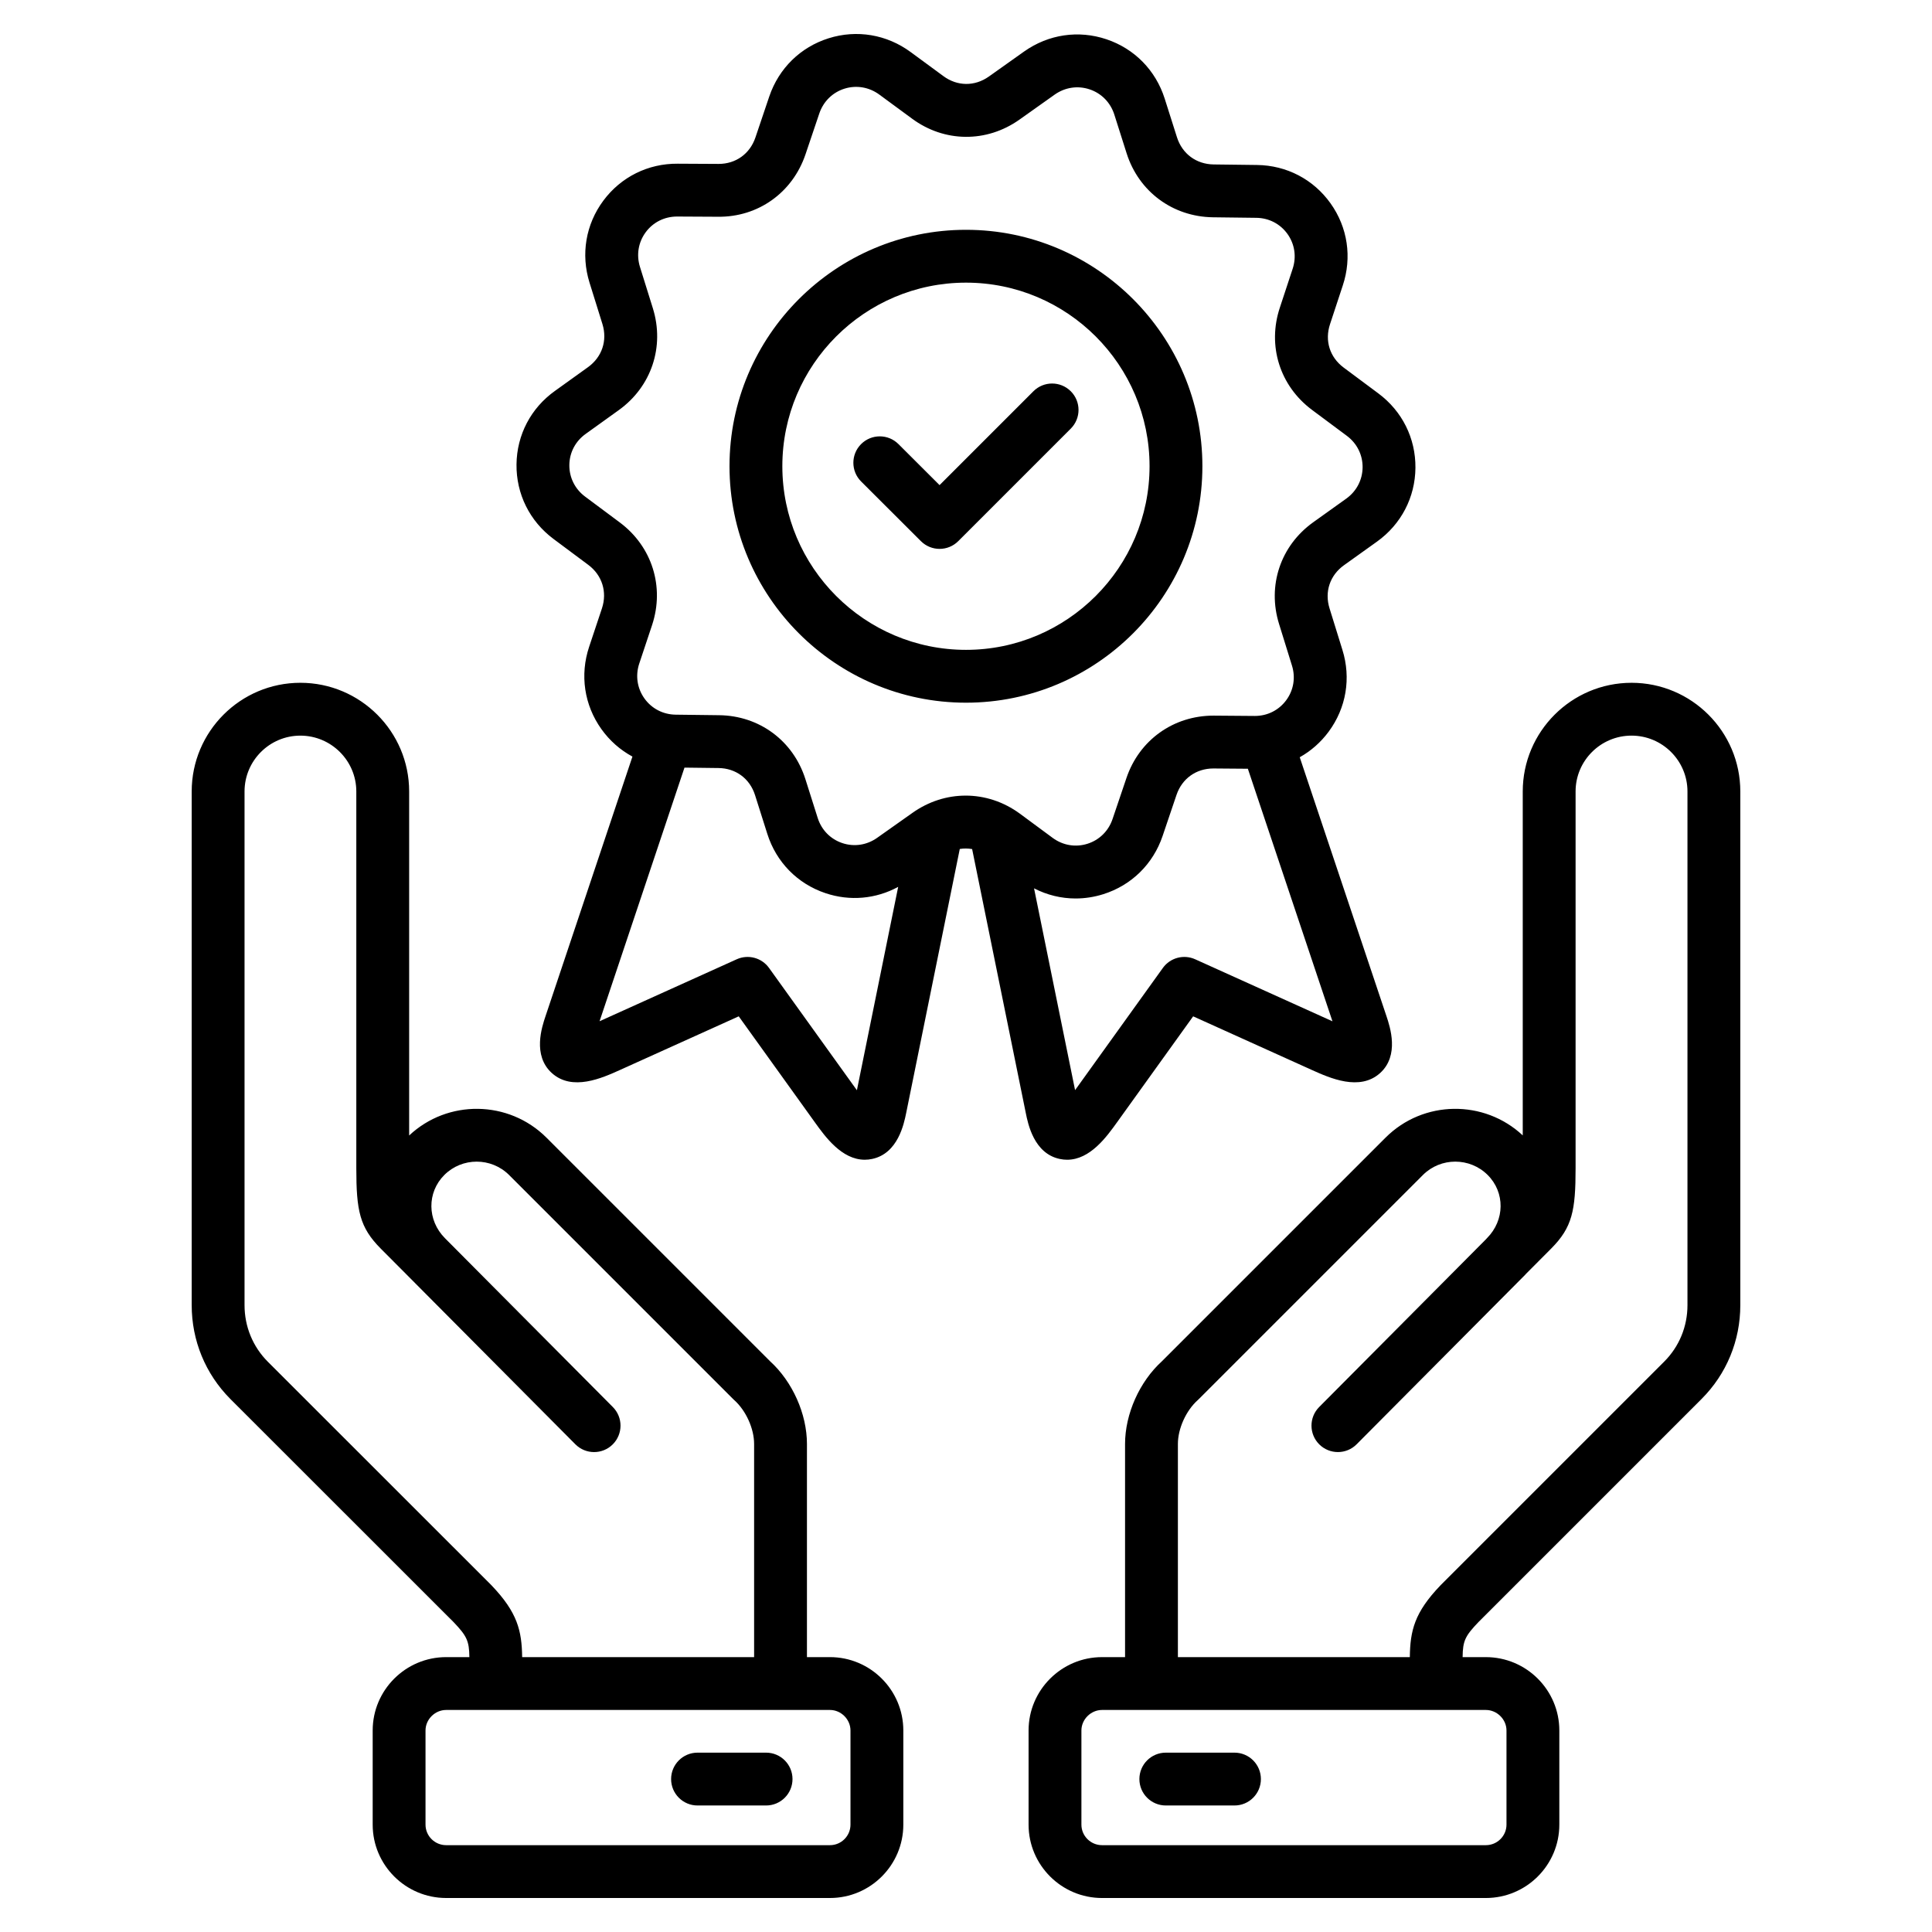 <svg data-name="Layer 1" xmlns="http://www.w3.org/2000/svg" viewBox="0 0 512 512" id="Layer_1"><path d="m432.372 180.948c-15.896 0-28.828 12.919-28.828 28.8v91.146c-10.248-9.583-26.384-9.383-36.359.593l-59.259 59.258c-5.944 5.402-9.774 13.979-9.774 21.916v56.495h-6.095c-10.738 0-19.474 8.723-19.474 19.445v24.945c0 10.723 8.736 19.446 19.474 19.446h101.707c10.738 0 19.474-8.723 19.474-19.446v-24.945c0-10.722-8.736-19.445-19.474-19.445h-6.156c.045-4.297.656-5.588 4.186-9.275l59.135-59.135c6.624-6.623 10.271-15.458 10.271-24.878v-136.12c0-15.88-12.932-28.8-28.828-28.8zm-33.137 277.653v24.945c0 3.001-2.455 5.443-5.471 5.443h-101.707c-3.017 0-5.471-2.442-5.471-5.443v-24.945c0-2.95 2.505-5.442 5.471-5.442h101.707c2.966 0 5.471 2.492 5.471 5.442zm47.962-112.734c0 5.68-2.191 10.999-6.169 14.977l-59.188 59.188c-.035.035-.069.069-.103.105-6.886 7.181-8.027 11.979-8.119 19.019h-61.464v-56.495c0-4.072 2.164-8.849 5.261-11.618.098-.087.193-.177.285-.27l59.386-59.386c4.725-4.724 12.43-4.721 17.169 0 4.629 4.629 4.55 11.975-.178 16.724l-.002.002c-.101.101-.19.209-.283.314l-44.197 44.45c-2.727 2.742-2.714 7.175.028 9.901 1.366 1.358 3.151 2.037 4.937 2.037 1.798 0 3.597-.688 4.965-2.065l44.646-44.901c.094-.094.176-.195.263-.292l6.658-6.686c5.564-5.606 6.454-10.007 6.454-21.259v-99.865c0-8.159 6.65-14.797 14.825-14.797s14.825 6.638 14.825 14.797v136.12zm-227.253 93.289h-6.095v-56.495c0-7.937-3.831-16.514-9.775-21.917l-59.268-59.268c-10.014-9.976-26.162-10.16-36.377-.558v-91.171c0-15.88-12.932-28.8-28.828-28.8s-28.8 12.919-28.8 28.8v136.12c0 9.402 3.633 18.233 10.244 24.88l59.157 59.128c3.517 3.689 4.135 4.99 4.187 9.28h-6.151c-10.738 0-19.474 8.723-19.474 19.445v24.945c0 10.723 8.736 19.446 19.474 19.446h101.707c10.722 0 19.445-8.723 19.445-19.446v-24.945c0-10.722-8.723-19.445-19.445-19.445zm-89.67-19.009c-.038-.039-.075-.078-.114-.116l-59.201-59.173c-3.969-3.99-6.155-9.314-6.155-14.99v-136.12c0-8.159 6.638-14.797 14.797-14.797s14.825 6.638 14.825 14.797v99.865c0 11.252.89 15.653 6.463 21.269l6.931 6.958s.006.007.01.011l44.646 44.901c1.368 1.376 3.167 2.065 4.965 2.065 1.785 0 3.571-.678 4.937-2.037 2.742-2.727 2.755-7.16.028-9.901l-44.487-44.741s-.008-.009-.012-.014c-.003-.003-.006-.006-.009-.01l-.003-.002c-4.707-4.756-4.773-12.098-.149-16.723 4.725-4.724 12.43-4.721 17.169 0l59.386 59.386c.092.093.187.183.285.27 3.098 2.769 5.261 7.546 5.261 11.618v56.495h-61.469c-.101-7.03-1.25-11.833-8.104-19.009zm95.113 63.399c0 3.001-2.441 5.443-5.442 5.443h-101.708c-3.017 0-5.471-2.442-5.471-5.443v-24.945c0-2.95 2.505-5.442 5.471-5.442h101.707c2.95 0 5.442 2.492 5.442 5.442v24.945zm55.43-176.417c.682.147 1.345.215 1.989.215 6.102 0 10.504-6.137 13.237-9.947l20.154-28.056 31.495 14.228c4.729 2.126 12.644 5.686 18.049.801 5.158-4.663 2.645-12.203 1.695-15.052l-22.993-68.64c2.952-1.653 5.563-3.934 7.662-6.769 4.661-6.296 5.987-14.211 3.644-21.697l-3.406-10.985c-1.371-4.385.096-8.767 3.825-11.436l8.77-6.272c6.393-4.591 10.099-11.717 10.167-19.55.068-7.825-3.509-15.006-9.814-19.702l-9.214-6.861c-3.681-2.739-5.062-7.144-3.597-11.523l3.366-10.211c2.486-7.457 1.31-15.391-3.228-21.767s-11.651-10.087-19.514-10.182l-11.489-.142c-4.597-.069-8.315-2.826-9.703-7.194l-3.261-10.265c-2.384-7.491-8.002-13.217-15.414-15.709-7.422-2.495-15.366-1.325-21.815 3.223l-9.378 6.658c-3.749 2.643-8.356 2.6-12.043-.127l-8.678-6.38c-6.346-4.66-14.266-5.988-21.726-3.645-7.453 2.342-13.182 7.951-15.726 15.41l-3.68 10.9c-1.468 4.317-5.19 6.988-9.745 6.988-.029 0-.058 0-.087 0l-10.758-.057c-7.838-.07-15.048 3.513-19.71 9.796-4.663 6.284-5.999 14.195-3.664 21.712l3.426 10.986c1.356 4.377-.112 8.759-3.832 11.432l-8.739 6.278c-6.396 4.56-10.113 11.661-10.2 19.481-.087 7.839 3.482 15.038 9.796 19.754l9.233 6.882c3.667 2.742 5.049 7.161 3.617 11.511l-3.403 10.209c-2.482 7.466-1.3 15.406 3.242 21.785 2.208 3.099 5.026 5.563 8.24 7.294l-23.04 68.808c-.954 2.839-3.489 10.38 1.674 15.055 5.412 4.898 13.32 1.332 18.049-.802l31.484-14.223 20.152 28.052c2.735 3.813 7.138 9.95 13.245 9.95.641 0 1.301-.067 1.98-.212 6.815-1.457 8.405-9.257 9.005-12.199l14.198-69.943c1.089-.175 2.191-.165 3.275.029l14.212 69.902c.591 2.938 2.161 10.744 8.975 12.209zm35.921-52.909c-3.037-1.371-6.623-.412-8.569 2.296l-23.262 32.382-10.873-53.479c3.441 1.776 7.196 2.687 11.007 2.687 2.447 0 4.916-.375 7.338-1.137 7.469-2.35 13.2-7.972 15.721-15.423l3.685-10.885c1.464-4.326 5.215-7.008 9.767-7.008h.043l9.101.072 22.42 66.929zm-89.651 34.708-23.284-32.412c-1.946-2.708-5.532-3.669-8.569-2.296l-36.344 16.418 22.505-67.211 9.018.111c4.581.052 8.289 2.797 9.675 7.161l3.259 10.287c2.371 7.491 7.984 13.217 15.401 15.708 6.484 2.178 13.363 1.555 19.279-1.666l-10.94 53.898zm28.82-78.083c-4.886 0-9.777 1.516-14.068 4.553l-9.387 6.636c-2.736 1.938-6.105 2.444-9.244 1.389-3.131-1.052-5.504-3.479-6.511-6.662l-3.262-10.295c-3.229-10.164-12.204-16.809-22.858-16.928l-11.51-.142c-3.349-.041-6.373-1.611-8.294-4.31-1.921-2.697-2.417-6.065-1.362-9.238l3.409-10.228c3.333-10.118-.012-20.767-8.532-27.137l-9.235-6.884c-2.686-2.006-4.206-5.06-4.169-8.376.037-3.299 1.614-6.3 4.348-8.25l8.761-6.293c8.637-6.209 12.184-16.788 9.032-26.96l-3.427-10.99c-.993-3.196-.432-6.551 1.539-9.206 1.954-2.633 4.969-4.139 8.297-4.139h.08l10.756.057c10.644.126 19.748-6.391 23.184-16.497l3.678-10.894c1.082-3.172 3.51-5.56 6.662-6.55 3.161-.993 6.529-.42 9.238 1.57l8.659 6.366c8.561 6.331 19.726 6.444 28.442.288l9.378-6.658c2.743-1.933 6.12-2.438 9.265-1.38 3.136 1.054 5.517 3.489 6.532 6.678l3.26 10.262c3.221 10.141 12.186 16.797 22.858 16.957l11.51.142c3.344.041 6.36 1.607 8.275 4.299 1.916 2.691 2.409 6.052 1.346 9.241l-3.364 10.204c-3.389 10.129-.042 20.794 8.524 27.17l9.212 6.859c2.683 1.998 4.204 5.041 4.176 8.349-.029 3.317-1.608 6.341-4.322 8.29l-8.761 6.266c-8.678 6.211-12.228 16.81-9.047 26.986l3.408 10.989c.998 3.186.44 6.539-1.529 9.199-1.959 2.646-4.98 4.159-8.295 4.159-.026 0-.053 0-.079 0l-10.801-.085c-.033 0-.064 0-.098 0-10.613 0-19.658 6.477-23.058 16.521l-3.685 10.885c-1.074 3.172-3.501 5.561-6.66 6.555-3.157.992-6.509.425-9.194-1.552l-8.688-6.417c-4.351-3.197-9.366-4.798-14.387-4.798zm62.739-87.298c0-34.543-28.103-62.646-62.646-62.646s-62.674 28.103-62.674 62.646 28.115 62.674 62.674 62.674 62.646-28.116 62.646-62.674zm-62.646 48.671c-26.837 0-48.671-21.834-48.671-48.671s21.833-48.643 48.671-48.643 48.643 21.821 48.643 48.643-21.821 48.671-48.643 48.671zm27.77-68.532c2.734 2.734 2.734 7.167 0 9.901l-29.82 29.821c-1.367 1.367-3.159 2.051-4.951 2.051s-3.58-.682-4.946-2.046l-15.846-15.817c-2.737-2.731-2.741-7.165-.009-9.901 2.731-2.737 7.165-2.741 9.901-.009l10.895 10.875 24.874-24.874c2.733-2.734 7.167-2.734 9.901 0zm-73.748 367.785c0 3.867-3.135 7.001-7.001 7.001h-18.17c-3.867 0-7.001-3.135-7.001-7.001s3.135-7.001 7.001-7.001h18.17c3.867 0 7.001 3.135 7.001 7.001zm124.129 0c0 3.867-3.135 7.001-7.001 7.001h-18.198c-3.867 0-7.001-3.135-7.001-7.001s3.135-7.001 7.001-7.001h18.198c3.867 0 7.001 3.135 7.001 7.001z"></path></svg>